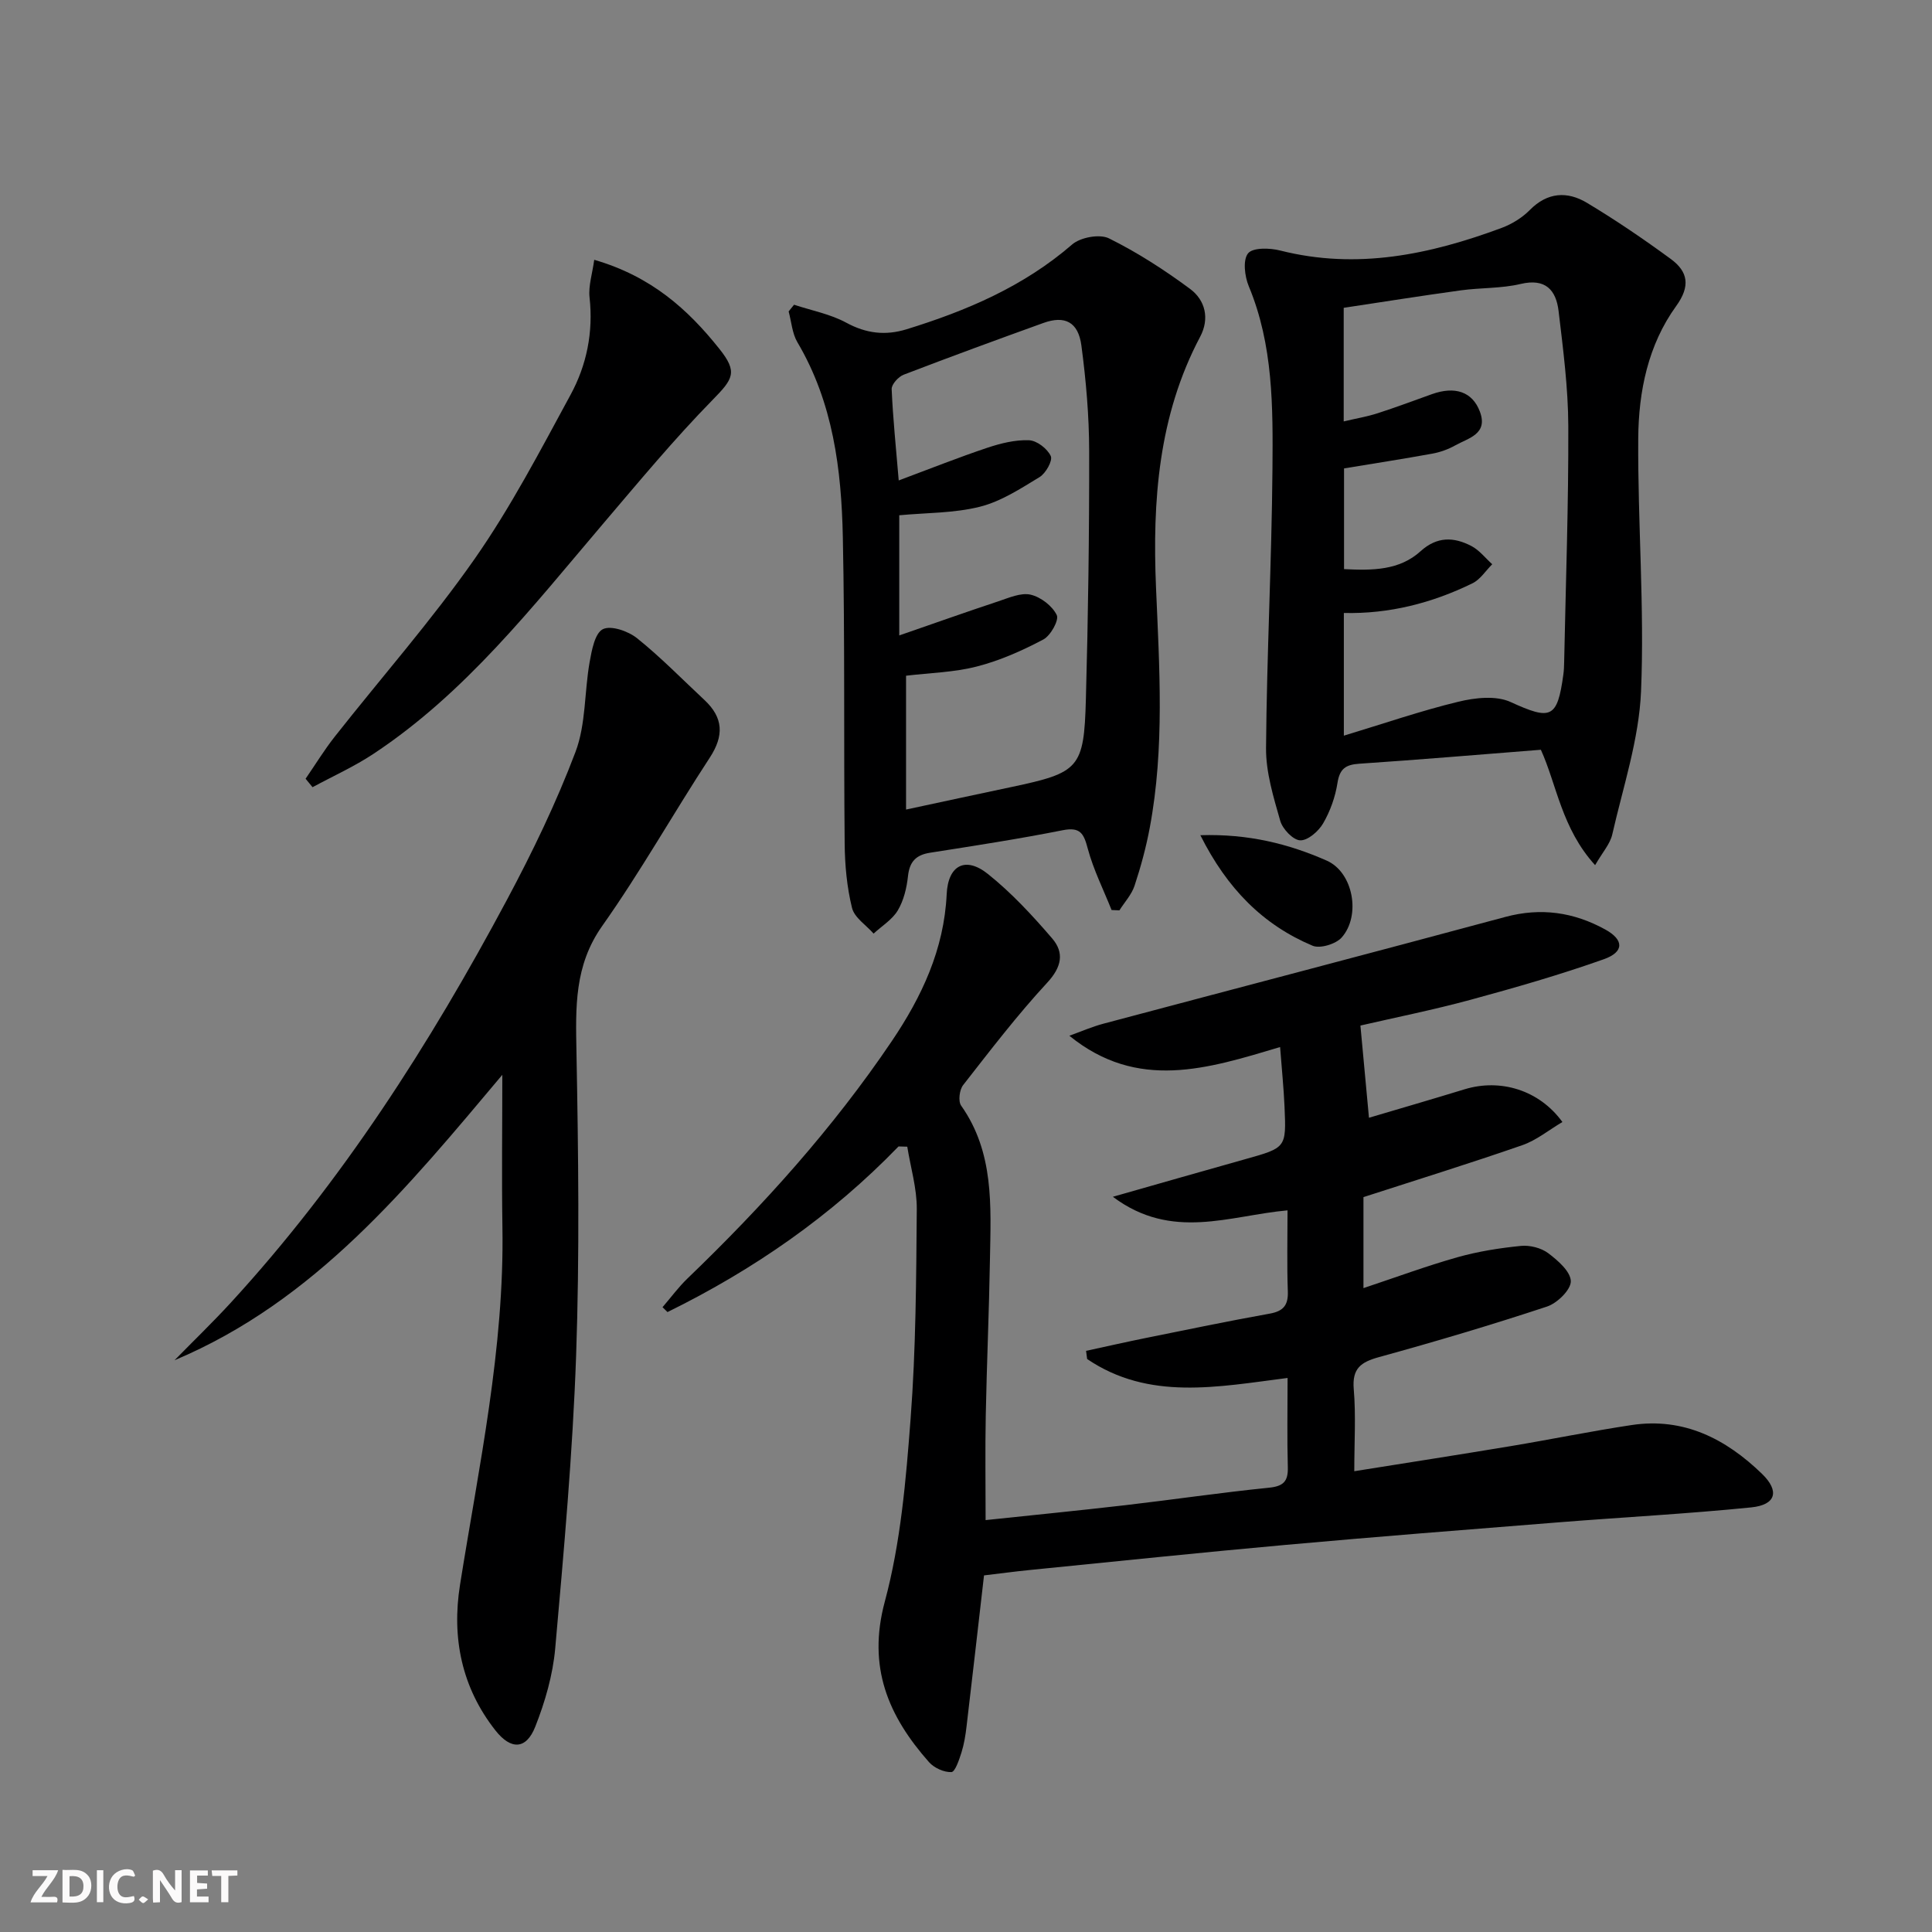<svg enable-background="new 0 0 400 400" viewBox="0 0 400 400" xmlns="http://www.w3.org/2000/svg"><rect x="0" y="0" width="400" height="400" fill="#808080" stroke="none"/><g fill="#fbfafa"><path d="m37.59 393.81c-.92.31-1.52.05-2-.78-.7-1.2-1.52-2.34-2.47-3.78v4.59c-.55.03-.95.05-1.41.07-.03-.37-.06-.64-.06-.91 0-1.91 0-3.81 0-5.7 1.13-.41 1.77-.03 2.29.91.62 1.11 1.38 2.14 2.31 3.19v-4.2h1.35v6.61z"/><path d="m12.94 393.88v-6.75c1.9.19 3.93-.54 5.37 1.29.8 1.01.78 2.88.03 3.97-1.37 1.97-3.4 1.51-5.4 1.49m1.45-1.22c2.04.12 2.92-.58 2.89-2.21-.03-1.51-.98-2.19-2.89-2z"/><path d="m11.81 393.87h-5.49c.68-2.18 2.47-3.48 3.51-5.45h-3.08v-1.21h5.29c-.71 2.13-2.44 3.48-3.47 5.51.86 0 1.63.04 2.39-.01.79-.05 1.14.21.85 1.16"/><path d="m39.33 393.86v-6.61h3.7v1.07h-2.22v1.52c.68.04 1.34.09 2.07.13v1.07c-.72.05-1.38.09-2.1.14v1.48h2.4v1.19h-3.85z"/><path d="m27.71 388.56c-1.15-.3-2.46-.61-3.1.64-.37.73-.41 1.93-.06 2.67.63 1.35 1.99.93 3.17.68.35.94-.01 1.32-.93 1.46-1.62.25-3.05-.27-3.76-1.48-.73-1.25-.6-3.03.31-4.17.88-1.11 2.71-1.7 4-1.16.32.13.44.74.65 1.12-.1.08-.19.16-.28.24"/><path d="m49.15 387.24v1.07c-.59.02-1.17.05-1.87.08v5.44h-1.48v-5.44h-1.85c-.05-.4-.08-.73-.13-1.15z"/><path d="m20.06 387.21h1.33v6.62h-1.33z"/><path d="m30.68 393.25c-.49.38-.8.79-1.05.76-.32-.05-.6-.45-.9-.7.26-.24.51-.64.8-.67.29-.04.62.3 1.15.61"/></g><path d="m186.03 237.36c-13.9 14.38-30.03 25.54-47.83 34.29-.34-.34-.69-.67-1.03-1.01 1.72-1.99 3.28-4.13 5.17-5.95 15.64-15.04 30.12-31.1 42.28-49.11 6.21-9.19 10.84-19.01 11.38-30.44.28-6.02 3.89-7.91 8.54-4.19 4.88 3.9 9.21 8.58 13.3 13.34 2.54 2.96 1.98 5.92-1.03 9.17-6.2 6.7-11.77 13.99-17.4 21.19-.77.98-1.06 3.34-.42 4.25 6.86 9.71 6.16 20.79 5.97 31.75-.18 10.81-.66 21.62-.87 32.43-.14 7.1-.03 14.2-.03 21.64 9.55-1.01 19.26-1.97 28.95-3.09 9.9-1.15 19.76-2.61 29.67-3.61 3.01-.3 4.03-1.28 3.95-4.24-.17-5.96-.05-11.94-.05-18.49-14.5 1.85-28.71 4.75-41.5-3.92-.07-.56-.14-1.13-.22-1.69 4.2-.91 8.38-1.86 12.59-2.71 8.46-1.71 16.91-3.47 25.4-4.99 2.86-.51 3.89-1.74 3.78-4.64-.2-5.46-.06-10.94-.06-16.75-12.02 1.08-23.95 6.36-36.16-2.81 10.08-2.87 18.76-5.36 27.46-7.8 8.4-2.36 8.45-2.34 8.08-10.81-.17-3.94-.58-7.87-.92-12.39-15.02 4.49-29.5 9.15-43.63-2.34 2.36-.85 4.68-1.87 7.1-2.51 27.72-7.38 55.47-14.63 83.16-22.09 7.37-1.98 14.17-.99 20.69 2.6 3.88 2.13 3.96 4.65-.3 6.16-9.05 3.21-18.3 5.87-27.57 8.39-7.66 2.08-15.45 3.64-22.82 5.34.58 6.26 1.14 12.26 1.77 19.09 6.11-1.81 12.98-3.81 19.82-5.9 7.37-2.25 15.42.14 20.23 6.78-2.81 1.66-5.37 3.78-8.31 4.8-10.8 3.75-21.73 7.14-32.88 10.75v18.84c6.67-2.22 13.01-4.57 19.49-6.4 4.26-1.2 8.71-1.9 13.12-2.34 1.84-.18 4.17.41 5.63 1.5 2.01 1.51 4.65 3.81 4.69 5.81.03 1.77-2.81 4.55-4.93 5.25-11.49 3.8-23.1 7.25-34.77 10.46-3.75 1.03-5.61 2.33-5.24 6.64.46 5.42.11 10.92.11 16.99 11.22-1.79 21.82-3.44 32.41-5.2 8.35-1.39 16.65-3.1 25.02-4.36 10.79-1.62 19.51 2.86 26.99 10.11 3.68 3.57 2.89 6.42-2.24 6.94-13.21 1.33-26.48 2.03-39.72 3.08-18.89 1.5-37.78 2.98-56.64 4.68-17.7 1.59-35.39 3.45-53.07 5.21-3.13.31-6.25.74-9.41 1.11-1.22 10.57-2.39 20.94-3.62 31.3-.21 1.81-.51 3.64-1.05 5.37-.48 1.5-1.31 4.01-2.08 4.05-1.53.07-3.58-.86-4.64-2.06-8.43-9.54-12.8-19.67-9.15-33.24 3.29-12.22 4.38-25.16 5.34-37.86 1.1-14.42 1.16-28.94 1.28-43.41.03-4.3-1.28-8.6-1.97-12.91-.6-.01-1.2-.03-1.81-.05z" fill="#000001"/><path d="m330.25 179.12c-6.94-7.62-7.96-16.72-11.23-23.89-12.84 1.01-25.21 2.06-37.59 2.89-2.82.19-4.06 1.03-4.52 3.98-.45 2.89-1.5 5.84-2.97 8.37-.95 1.64-3.17 3.57-4.75 3.51-1.47-.05-3.65-2.34-4.13-4.04-1.4-4.91-2.98-10.03-2.94-15.06.15-19.29 1.17-38.56 1.33-57.85.1-12.75.17-25.6-4.91-37.78-.85-2.05-1.25-5.43-.14-6.8 1-1.23 4.52-1.13 6.66-.58 15.89 4.02 30.98.83 45.83-4.68 2.12-.79 4.25-2.1 5.83-3.7 3.66-3.72 7.77-3.93 11.82-1.51 5.97 3.58 11.76 7.52 17.38 11.64 3.57 2.62 4.11 5.61 1.11 9.75-5.82 8.05-7.78 17.68-7.85 27.37-.12 17.46 1.31 34.97.58 52.39-.42 9.95-3.72 19.8-5.96 29.64-.44 1.95-1.99 3.65-3.55 6.35zm-51.98-61.29c5.89.3 11.46.27 15.84-3.7 3.43-3.11 6.91-2.97 10.53-1.08 1.65.86 2.89 2.49 4.31 3.77-1.35 1.34-2.47 3.15-4.08 3.94-8.37 4.1-17.25 6.37-26.64 6.15v25.4c8.25-2.49 15.88-5.13 23.69-7.02 3.45-.84 7.8-1.33 10.82.05 8.35 3.81 9.69 3.46 10.94-5.72.11-.82.15-1.66.16-2.49.33-16.3.92-32.61.86-48.91-.03-7.94-1.07-15.9-2.01-23.81-.52-4.33-2.67-6.85-7.86-5.62-4 .95-8.25.76-12.36 1.32-8.14 1.12-16.25 2.41-24.27 3.62v23.52c2.52-.6 4.81-.98 6.99-1.68 3.79-1.22 7.51-2.62 11.26-3.96 4.77-1.71 8.39-.52 9.94 3.6 1.76 4.68-2.39 5.48-5.11 7.01-1.43.8-3.06 1.39-4.67 1.69-5.99 1.09-12 2.02-18.34 3.07z" fill="#000001"/><path d="m104 222.53c-19.54 23.22-38.71 46.83-67.86 59.09 3.89-3.97 7.89-7.83 11.65-11.92 23-25.06 41.17-53.47 57.13-83.33 5.31-9.94 10.25-20.17 14.23-30.69 2.17-5.73 1.83-12.38 2.92-18.56.44-2.47 1.08-6.01 2.74-6.85 1.68-.85 5.26.4 7.09 1.87 4.91 3.94 9.33 8.48 13.95 12.79 3.91 3.65 4.08 7.37 1.11 11.92-7.55 11.54-14.33 23.62-22.28 34.86-5.8 8.21-5.5 16.85-5.33 26.07.39 20.94.66 41.92-.07 62.84-.71 20.25-2.54 40.48-4.33 60.67-.49 5.5-2.1 11.07-4.14 16.23-1.88 4.73-5.03 4.82-8.24.74-7-8.89-9.07-19.18-7.33-30.13 3.91-24.59 9.21-49 8.78-74.11-.16-10.42-.02-20.84-.02-31.49z" fill="#000001"/><path d="m164.4 63.09c3.63 1.2 7.51 1.93 10.81 3.72 4.13 2.25 8.12 2.7 12.46 1.37 12.45-3.84 24.25-8.86 34.3-17.56 1.72-1.49 5.7-2.22 7.63-1.27 5.89 2.92 11.51 6.55 16.8 10.47 3.15 2.34 4.07 6.14 2.08 9.9-8.65 16.33-9.9 34-9.14 51.91.7 16.62 1.8 33.22-1.29 49.72-.76 4.06-1.85 8.09-3.15 12.02-.61 1.85-2.07 3.42-3.14 5.11-.54-.02-1.08-.04-1.62-.07-1.68-4.22-3.75-8.33-4.92-12.68-.83-3.11-1.5-4.57-5.2-3.84-9.11 1.81-18.3 3.22-27.47 4.66-2.91.46-4.23 1.84-4.56 4.83-.26 2.44-.88 5.04-2.11 7.11-1.14 1.91-3.3 3.22-5.01 4.8-1.55-1.76-3.97-3.3-4.47-5.32-1.06-4.31-1.48-8.85-1.52-13.31-.21-21.15.06-42.31-.38-63.46-.29-14.01-2.02-27.85-9.4-40.33-1.09-1.84-1.24-4.25-1.82-6.39.37-.46.74-.93 1.12-1.39zm23.19 76.81v27.71c7.6-1.63 14.71-3.17 21.83-4.67 14.03-2.97 15.01-3.85 15.4-18.14.47-17.13.71-34.28.68-51.42-.01-7.29-.65-14.62-1.61-21.85-.65-4.88-3.44-6.26-7.85-4.67-9.68 3.49-19.35 7.03-28.95 10.72-1.09.42-2.52 2-2.48 2.98.26 6.09.9 12.16 1.46 18.91 6.57-2.45 12.41-4.78 18.36-6.77 2.77-.92 5.77-1.67 8.63-1.55 1.62.07 3.79 1.75 4.49 3.27.44.94-1.03 3.57-2.31 4.35-3.93 2.39-7.98 5.04-12.35 6.14-5.35 1.35-11.07 1.24-16.71 1.77v24.88c7.14-2.47 13.83-4.85 20.56-7.08 2.16-.72 4.63-1.82 6.64-1.36 2.1.49 4.48 2.32 5.41 4.22.51 1.05-1.27 4.26-2.78 5.06-4.35 2.3-8.97 4.36-13.72 5.58-4.74 1.23-9.78 1.33-14.7 1.92z" fill="#000001"/><path d="m123.03 53.79c11.79 3.42 19.38 10.24 25.91 18.44 3.84 4.81 2.86 6.21-1.37 10.53-8.01 8.17-15.34 17.03-22.77 25.75-14.56 17.11-28.4 34.93-47.44 47.54-3.99 2.65-8.42 4.64-12.65 6.93-.48-.58-.96-1.17-1.44-1.75 2-2.9 3.84-5.92 6.01-8.68 9.67-12.28 20.05-24.06 28.99-36.84 7.49-10.71 13.59-22.43 19.85-33.96 3.35-6.16 4.74-12.98 3.94-20.18-.26-2.39.58-4.9.97-7.78z" fill="#000001"/><path d="m248.52 172.92c9.96-.31 18.3 1.8 26.16 5.26 5.51 2.43 7.11 11.38 3.11 15.91-1.2 1.36-4.48 2.37-6.04 1.71-10.28-4.33-17.68-11.81-23.23-22.88z" fill="#000001"/></svg>
